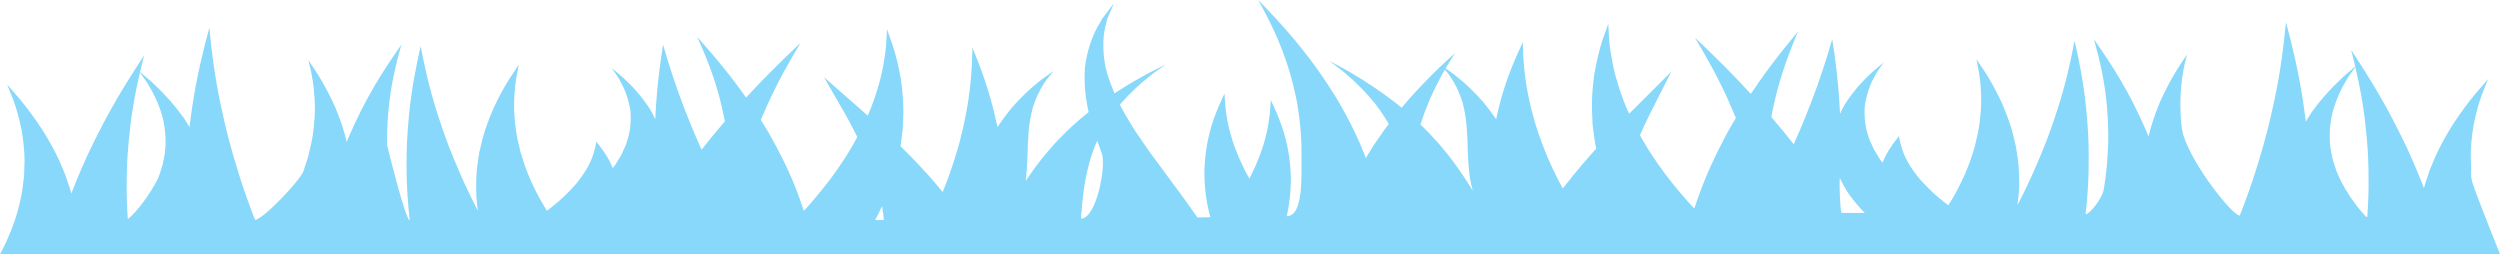 <?xml version="1.0" encoding="UTF-8"?> <svg xmlns="http://www.w3.org/2000/svg" width="856" height="87" viewBox="0 0 856 87" fill="none"><path d="M846.718 63.053C845.77 60.151 846.128 58.204 846.128 58.204C846.128 58.204 846.071 56.263 845.981 53.349C845.963 50.434 846.311 46.546 846.981 42.653C847.754 38.763 848.855 34.87 849.961 31.953C851.137 29.037 851.922 27.093 851.922 27.093C851.922 27.093 850.261 29.008 847.772 31.88C845.35 34.758 842.488 38.614 839.941 42.489C837.5 46.367 835.378 50.262 834.062 53.193C832.819 56.128 831.988 58.084 831.988 58.084C831.988 58.084 831.338 60.046 830.362 62.989C830.227 63.429 830.094 63.897 829.964 64.377C827.403 57.744 824.893 52.294 824.893 52.294C824.893 52.294 820.888 43.462 815.892 34.673C810.954 25.879 805.027 17.132 805.027 17.132C805.027 17.132 805.645 19.398 806.436 22.781C806.168 23.01 805.778 23.344 805.282 23.77C804.342 24.628 802.725 25.843 801.267 27.327C798.055 30.282 794.51 34.268 791.61 38.297C790.86 39.422 790.167 40.547 789.526 41.656C789.061 37.92 788.3 32.453 787.247 26.992C785.431 17.288 782.697 7.607 782.697 7.607C782.697 7.607 781.893 17.309 780.172 26.995C778.504 36.682 775.922 46.348 775.922 46.348C775.922 46.348 773.393 56.016 769.953 65.658C768.969 68.458 767.911 71.254 766.901 73.815C764.346 73.79 750.852 56.712 747.657 46.528C746.692 43.452 746.611 39.332 746.549 35.208C746.604 31.087 747.019 26.959 747.645 23.864C747.875 22.315 748.29 21.027 748.475 20.124C748.693 19.221 748.818 18.704 748.818 18.704C748.818 18.704 748.473 19.215 747.87 20.108C747.299 21.002 746.336 22.277 745.443 23.814C743.497 26.885 741.31 30.995 739.484 35.123C737.773 39.252 736.422 43.396 735.719 46.511C735.699 46.584 735.686 46.648 735.666 46.72C734.693 44.363 731.709 37.378 727.788 30.428C723.058 21.888 716.923 13.416 716.923 13.416C716.923 13.416 719.545 21.992 720.738 30.568C722.017 39.145 721.874 47.71 721.874 47.71C721.874 47.71 721.814 56.278 720.338 64.82C719.853 67.798 715.592 73.358 714.101 73.347C714.404 70.727 714.694 67.739 714.869 64.749C715.425 56.263 715.064 47.786 715.064 47.786C715.064 47.786 714.759 39.308 713.543 30.846C712.38 22.382 710.311 13.94 710.311 13.94C710.311 13.94 708.843 22.391 706.471 30.819C704.149 39.249 700.927 47.651 700.927 47.651C700.927 47.651 697.758 56.056 693.69 64.427C692.734 66.42 691.728 68.409 690.75 70.286C690.968 68.757 691.145 67.162 691.268 65.564C691.458 61.754 691.338 57.95 690.985 55.101C690.565 52.253 690.282 50.356 690.282 50.356C690.282 50.356 689.832 48.461 689.157 45.62C688.413 42.781 687.073 39.004 685.426 35.241C683.683 31.478 681.636 27.732 679.843 24.932C677.981 22.137 676.74 20.274 676.74 20.274C676.74 20.274 677.101 22.157 677.641 24.981C678.114 27.804 678.392 31.569 678.361 35.326C678.234 39.085 677.804 42.837 677.218 45.646C676.568 48.452 676.132 50.323 676.132 50.323C676.132 50.323 675.532 52.19 674.631 54.99C673.666 57.787 672.03 61.507 670.096 65.211C669.148 66.941 668.134 68.663 667.119 70.292C666.151 69.573 665.17 68.813 664.252 68.044C660.066 64.617 657.134 61.074 657.134 61.074C657.134 61.074 654.13 57.541 652.431 53.922C650.655 50.309 650.227 46.633 650.227 46.633C650.227 46.633 647.122 50.231 645.356 53.918C645.056 54.517 644.793 55.117 644.563 55.703C644.543 55.676 644.52 55.647 644.503 55.621C643.382 54.264 642.902 53.118 642.349 52.32C641.864 51.52 641.583 51.063 641.583 51.063C641.583 51.063 641.378 50.605 641.021 49.802C640.728 48.998 640 47.85 639.675 46.465C638.686 43.698 638.219 39.988 638.501 36.263C639.029 32.544 640.313 28.814 641.941 26.032C642.584 24.634 643.587 23.487 644.073 22.673C644.626 21.862 644.941 21.399 644.941 21.399C644.941 21.399 644.41 21.851 643.48 22.642C642.617 23.437 641.068 24.558 639.767 25.935C636.825 28.672 633.761 32.376 631.446 36.125C630.921 37.075 630.448 38.028 630.025 38.968C629.895 36.17 629.69 32.724 629.37 29.28C628.667 21.343 627.349 13.419 627.349 13.419C627.349 13.419 625.13 21.333 622.3 29.228C619.506 37.124 616.101 44.999 616.101 44.999C616.101 44.999 615.358 46.738 614.157 49.395C611.808 46.401 610.159 44.407 610.159 44.407C610.159 44.407 608.746 42.685 606.484 40.05C607.105 36.803 608.028 32.563 609.276 28.321C611.773 19.562 615.653 10.815 615.653 10.815C615.653 10.815 608.28 19.413 602.256 28.098C601.298 29.461 600.372 30.827 599.492 32.16C598.408 30.977 597.283 29.767 596.134 28.559C588.692 20.661 580.278 12.831 580.278 12.831C580.278 12.831 585.222 20.827 589.159 28.84C591.273 33.077 593.105 37.315 594.361 40.37C592.519 43.473 591.404 45.53 591.404 45.53C591.404 45.53 586.578 54.278 583.125 63.087C581.972 65.959 580.969 68.836 580.136 71.409C579.966 71.232 579.793 71.051 579.615 70.866C576.701 67.744 573.183 63.56 569.984 59.355C566.889 55.148 564.115 50.92 562.313 47.739C562.033 47.222 561.768 46.737 561.52 46.28C562.476 44.129 563.584 41.726 564.77 39.317C568.508 31.937 572.248 24.557 572.248 24.557C572.248 24.557 565.043 31.749 557.833 38.943C557.575 38.382 557.295 37.768 556.992 37.105C555.601 33.907 554.125 29.63 552.974 25.343C551.931 21.055 551.218 16.756 550.968 13.529C550.79 10.3 550.673 8.147 550.673 8.147C550.673 8.147 549.907 10.294 548.756 13.514C547.678 16.738 546.622 21.045 545.899 25.362C545.282 29.679 544.996 34.004 545.069 37.25C545.214 40.498 545.312 42.662 545.312 42.662C545.312 42.662 545.592 44.828 546.012 48.076C546.145 48.952 546.32 49.91 546.53 50.92C545.121 52.474 544.271 53.433 544.271 53.433C544.271 53.433 539.705 58.545 535.099 64.548C533.914 62.381 532.638 59.921 531.494 57.447C528.145 50.337 525.951 43.184 525.951 43.184C525.951 43.184 523.687 36.034 522.588 28.852C521.42 21.674 521.425 14.471 521.425 14.471C521.425 14.471 517.887 21.622 515.513 28.817C513.937 33.455 512.854 38.096 512.279 40.815C511.008 38.968 509.484 36.91 507.783 34.858C505.024 31.693 501.794 28.559 498.807 26.25C497.468 25.087 495.922 24.146 495.047 23.477C495.014 23.454 494.992 23.438 494.962 23.416C495.007 23.338 495.054 23.254 495.099 23.178C496.955 20.167 498.191 18.159 498.191 18.159C498.191 18.159 496.373 19.849 493.581 22.439L493.571 22.432C493.571 22.432 493.578 22.44 493.578 22.441C493.373 22.631 493.163 22.826 492.948 23.026C489.86 25.954 486.053 29.889 482.513 33.855C481.63 34.872 480.764 35.891 479.929 36.895C479.221 36.307 478.503 35.718 477.765 35.129C472.981 31.46 467.63 27.853 463.054 25.212C460.92 23.877 458.726 22.808 457.388 22.042C455.992 21.282 455.194 20.848 455.194 20.848C455.194 20.848 455.787 21.303 456.825 22.1C457.803 22.902 459.477 24.019 460.978 25.404C464.288 28.147 467.905 31.855 470.92 35.583C472.716 37.937 474.275 40.298 475.516 42.43C474.868 43.285 474.27 44.095 473.737 44.844C471.65 47.868 470.259 49.885 470.259 49.885C470.259 49.885 469.239 51.554 467.665 54.131C467.397 53.42 467.122 52.706 466.832 51.99C463.377 43.209 458.141 34.499 458.141 34.499C458.141 34.499 453.01 25.782 446.12 17.156C439.333 8.524 430.804 0 430.804 0C430.804 0 435.855 8.681 439.113 17.387C442.478 26.094 444.051 34.808 444.051 34.808C444.051 34.808 445.732 43.524 445.63 52.226C445.632 60.931 446.288 73.944 440.576 74.031C442.09 67.503 442.002 61.257 442.002 61.257C442.002 61.257 442.012 54.445 440.226 47.691C438.547 40.929 435.087 34.258 435.087 34.258C435.087 34.258 435.01 41.003 433.151 47.688C431.395 54.381 427.887 60.983 427.887 60.983C427.887 60.983 427.85 61.055 427.795 61.16C426.957 59.705 426.491 58.804 426.491 58.804C426.491 58.804 422.984 52.203 421.228 45.51C419.366 38.824 419.291 32.079 419.291 32.079C419.291 32.079 415.834 38.751 414.153 45.512C412.367 52.267 412.377 59.079 412.377 59.079C412.377 59.079 412.279 65.885 413.998 72.714C414.13 73.276 414.278 73.837 414.433 74.396C412.947 74.415 411.458 74.433 409.967 74.451C408.239 71.928 406.335 69.257 404.381 66.593C400.383 61.17 396.386 55.747 393.388 51.679C390.596 47.617 388.735 44.909 388.735 44.909C388.735 44.909 386.976 42.201 384.652 38.124C384.25 37.406 383.842 36.632 383.434 35.836C383.439 35.829 383.446 35.821 383.451 35.814C386.466 32.334 390.084 28.87 393.393 26.308C394.894 25.014 396.568 23.971 397.546 23.222C398.585 22.477 399.177 22.052 399.177 22.052C399.177 22.052 398.379 22.458 396.983 23.168C395.645 23.883 393.453 24.882 391.317 26.129C388.29 27.761 384.925 29.79 381.61 31.967C380.394 29.172 379.299 26.148 378.553 23.102C377.47 17.615 377.495 12.094 378.766 7.965C378.886 7.448 379.001 6.952 379.108 6.48C379.311 6.012 379.504 5.567 379.684 5.15C380.047 4.313 380.359 3.584 380.62 2.983C381.14 1.779 381.438 1.091 381.438 1.091C381.438 1.091 380.922 1.768 380.022 2.953C379.569 3.547 379.021 4.269 378.393 5.096C378.078 5.511 377.743 5.951 377.39 6.416C377.13 6.885 376.857 7.378 376.569 7.892C373.967 12.001 372.159 17.556 371.478 23.137C371.06 28.669 371.778 34.206 372.757 38.37C369.762 40.776 367.165 43.078 365.264 44.948C362.582 47.582 360.971 49.351 360.971 49.351C360.971 49.351 360.586 49.793 359.913 50.567C359.27 51.341 358.207 52.447 357.193 53.779C355.335 56.032 353.223 58.932 351.189 61.933C351.567 58.913 351.729 55.957 351.794 53.713C351.875 51.308 351.93 49.705 351.93 49.705C351.93 49.705 352.02 48.107 352.155 45.71C352.315 43.315 352.75 40.132 353.598 36.95C354.579 33.775 356.037 30.6 357.716 28.235C358.402 27.044 359.407 26.074 359.91 25.382C360.476 24.693 360.798 24.299 360.798 24.299C360.798 24.299 360.263 24.679 359.322 25.345C358.444 26.014 356.901 26.955 355.562 28.118C352.578 30.427 349.345 33.561 346.586 36.726C344.622 39.095 342.891 41.475 341.517 43.524C340.897 40.5 340.006 36.617 338.856 32.742C336.481 24.516 332.944 16.34 332.944 16.34C332.944 16.34 332.949 24.574 331.781 32.783C330.682 40.994 328.421 49.168 328.421 49.168C328.421 49.168 326.227 57.347 322.877 65.476C322.839 65.569 322.802 65.661 322.764 65.754C322.484 65.406 322.201 65.058 321.914 64.71C316.603 58.214 310.103 51.819 310.103 51.819C310.103 51.819 309.45 51.171 308.337 50.088C308.344 50.041 308.354 49.991 308.362 49.945C308.782 46.696 309.062 44.531 309.062 44.531C309.062 44.531 309.16 42.366 309.305 39.119C309.378 35.873 309.092 31.547 308.474 27.231C307.749 22.914 306.693 18.606 305.617 15.383C304.467 12.162 303.701 10.015 303.701 10.015C303.701 10.015 303.584 12.168 303.406 15.397C303.156 18.625 302.443 22.923 301.399 27.211C300.249 31.499 298.773 35.775 297.382 38.974C297.287 39.181 297.194 39.383 297.104 39.581C296.919 39.415 296.734 39.249 296.546 39.082C289.336 32.754 282.126 26.426 282.126 26.426C282.126 26.426 285.864 32.916 289.604 39.406C291.085 42.051 292.443 44.687 293.537 46.893C293.119 47.664 292.621 48.58 292.061 49.608C290.259 52.79 287.485 57.017 284.39 61.224C281.356 65.211 278.043 69.167 275.224 72.229C274.256 69.213 272.905 65.353 271.251 61.504C267.799 53.277 262.973 45.106 262.973 45.106C262.973 45.106 262.055 43.523 260.506 41.061C261.729 38.141 263.366 34.425 265.219 30.709C269.157 22.696 274.101 14.7 274.101 14.7C274.101 14.7 265.687 22.53 258.245 30.428C257.294 31.429 256.356 32.432 255.448 33.419C254.404 31.923 253.289 30.373 252.123 28.826C246.099 20.714 238.726 12.684 238.726 12.684C238.726 12.684 242.609 20.853 245.103 29.034C246.581 33.723 247.602 38.409 248.208 41.558C245.763 44.395 244.22 46.277 244.22 46.277C244.22 46.277 242.571 48.27 240.222 51.264C239.021 48.607 238.278 46.869 238.278 46.869C238.278 46.869 234.873 38.994 232.081 31.097C229.252 23.203 227.033 15.289 227.033 15.289C227.033 15.289 225.714 23.213 225.011 31.15C224.691 34.595 224.486 38.041 224.356 40.839C223.933 39.899 223.458 38.947 222.935 37.996C220.623 34.246 217.559 30.542 214.614 27.805C213.313 26.428 211.767 25.307 210.902 24.512C209.971 23.721 209.441 23.269 209.441 23.269C209.441 23.269 209.756 23.732 210.309 24.543C210.794 25.357 211.797 26.503 212.44 27.902C214.069 30.684 215.355 34.413 215.883 38.133C216.165 41.858 215.697 45.568 214.709 48.335C214.384 49.72 213.656 50.868 213.363 51.672C213.006 52.475 212.8 52.933 212.8 52.933C212.8 52.933 212.523 53.391 212.035 54.19C211.484 54.987 211.002 56.133 209.881 57.491C209.863 57.517 209.838 57.547 209.821 57.573C209.588 56.986 209.328 56.386 209.028 55.788C207.262 52.1 204.157 48.503 204.157 48.503C204.157 48.503 203.732 52.179 201.953 55.791C200.254 59.411 197.25 62.944 197.25 62.944C197.25 62.944 194.318 66.486 190.132 69.914C189.212 70.682 188.233 71.442 187.265 72.162C186.249 70.533 185.236 68.811 184.288 67.081C182.357 63.377 180.721 59.657 179.752 56.86C178.852 54.06 178.251 52.193 178.251 52.193C178.251 52.193 177.819 50.322 177.166 47.516C176.58 44.706 176.15 40.955 176.022 37.196C175.995 33.438 176.27 29.674 176.743 26.85C177.283 24.026 177.643 22.144 177.643 22.144C177.643 22.144 176.403 24.007 174.541 26.802C172.745 29.602 170.699 33.349 168.957 37.111C167.311 40.873 165.97 44.651 165.227 47.489C164.552 50.331 164.102 52.225 164.102 52.225C164.102 52.225 163.821 54.123 163.399 56.97C163.043 59.819 162.923 63.623 163.116 67.433C163.238 69.031 163.416 70.626 163.631 72.155C162.653 70.279 161.647 68.289 160.692 66.296C156.624 57.925 153.454 49.52 153.454 49.52C153.454 49.52 150.232 41.118 147.91 32.688C145.536 24.26 144.07 15.809 144.07 15.809C144.07 15.809 141.999 24.251 140.838 32.715C139.622 41.177 139.317 49.655 139.317 49.655C139.317 49.655 138.957 58.131 139.512 66.619C139.695 69.704 139.997 72.788 140.308 75.467C138.824 75.463 132.507 49.579 132.507 49.579C132.507 49.579 132.362 41.014 133.643 32.437C134.836 23.861 137.458 15.285 137.458 15.285C137.458 15.285 131.324 23.757 126.593 32.297C122.673 39.247 119.688 46.233 118.715 48.589C118.695 48.517 118.685 48.452 118.662 48.379C117.959 45.265 116.609 41.12 114.897 36.992C113.071 32.864 110.885 28.753 108.938 25.682C108.045 24.145 107.082 22.871 106.512 21.976C105.909 21.084 105.566 20.573 105.566 20.573C105.566 20.573 105.691 21.089 105.909 21.992C106.096 22.896 106.509 24.183 106.739 25.732C107.365 28.828 107.78 32.956 107.832 37.077C107.77 41.2 107.35 45.314 106.724 48.396C106.021 51.474 105.553 53.526 105.553 53.526C105.553 53.526 104.888 55.573 103.89 58.644C102.814 61.712 89.965 75.283 87.321 75.27C86.36 72.823 85.362 70.176 84.431 67.525C80.991 57.884 78.462 48.216 78.462 48.216C78.462 48.216 75.88 38.55 74.212 28.863C72.49 19.177 71.687 9.475 71.687 9.475C71.687 9.475 68.953 19.156 67.137 28.86C66.083 34.321 65.323 39.788 64.858 43.523C64.217 42.415 63.524 41.289 62.776 40.164C59.877 36.136 56.332 32.15 53.119 29.195C51.661 27.711 50.045 26.496 49.104 25.638C48.609 25.212 48.218 24.878 47.951 24.649C48.741 21.266 49.359 19 49.359 19C49.359 19 43.433 27.747 38.494 36.54C33.498 45.33 29.493 54.161 29.493 54.161C29.493 54.161 26.984 59.61 24.424 66.244C24.294 65.763 24.162 65.295 24.024 64.856C23.049 61.913 22.396 59.951 22.396 59.951C22.396 59.951 21.567 57.995 20.322 55.061C19.008 52.13 16.884 48.234 14.443 44.357C11.896 40.481 9.034 36.625 6.612 33.748C4.123 30.875 2.462 28.961 2.462 28.961C2.462 28.961 3.247 30.905 4.423 33.821C5.529 36.738 6.627 40.631 7.403 44.521C8.073 48.413 8.421 52.302 8.401 55.217C8.313 58.13 8.253 60.072 8.253 60.072C8.253 60.072 8.018 62.011 7.663 64.921C7.238 67.828 6.304 71.697 5.051 75.554C3.693 79.411 2.019 83.254 0.488 86.126C0.318 86.431 0.158 86.718 0 87H856C856 87 848.29 67.871 846.718 63.053ZM56.529 51.416C56.492 52.921 56.062 54.175 55.946 55.05C55.776 55.926 55.679 56.427 55.679 56.427C55.679 56.427 55.519 56.926 55.236 57.801C54.896 58.675 54.678 59.924 53.943 61.416C51.739 65.874 46.965 72.565 43.753 75.022C43.683 74.033 43.623 73.032 43.573 72.029C43.093 63.203 43.613 54.364 43.613 54.364C43.613 54.364 44.073 45.527 45.539 36.684C46.222 32.392 47.14 28.102 47.906 24.821C48.063 25.042 48.264 25.325 48.509 25.669C49.072 26.548 50.145 27.788 50.948 29.297C52.849 32.302 54.626 36.328 55.741 40.351C56.647 44.381 56.9 48.404 56.529 51.416ZM299.643 75.349C299.906 74.854 300.191 74.322 300.494 73.755C300.989 72.782 301.502 71.702 302.015 70.562C302.323 72.382 302.515 74.031 302.633 75.336C301.635 75.34 300.641 75.344 299.643 75.349ZM370.122 74.875C370.145 74.546 370.167 74.201 370.195 73.836C370.385 71.157 370.72 67.597 371.228 64.04C371.798 60.489 372.564 56.941 373.415 54.288C373.76 52.957 374.26 51.858 374.513 51.083C374.795 50.309 374.956 49.867 374.956 49.867C374.956 49.867 375.216 49.231 375.701 48.168C376.106 49.292 376.619 50.712 377.212 52.355C378.903 56.488 375.491 74.826 370.122 74.875ZM497.186 54.815C496.172 53.389 495.109 52.206 494.466 51.376C493.793 50.548 493.408 50.074 493.408 50.074C493.408 50.074 491.797 48.181 489.115 45.36C488.317 44.521 487.386 43.593 486.368 42.617C487.176 40.079 488.247 37.168 489.468 34.251C491.124 30.501 493.025 26.763 494.724 23.833C495.264 24.495 496.07 25.343 496.66 26.366C498.339 28.731 499.797 31.906 500.778 35.081C501.629 38.264 502.061 41.446 502.222 43.842C502.357 46.238 502.449 47.836 502.449 47.836C502.449 47.836 502.504 49.439 502.584 51.844C502.654 54.253 502.832 57.478 503.272 60.725C503.527 62.265 503.865 63.808 504.268 65.271C501.919 61.461 499.375 57.658 497.186 54.815ZM630.531 72.894C630.128 72.233 629.753 64.486 629.933 61.059C629.935 60.996 629.94 60.934 629.943 60.871C630.776 62.684 631.847 64.618 633.125 66.552C634.716 68.744 636.572 70.925 638.499 72.92C635.847 72.91 633.193 72.902 630.531 72.894ZM810.806 70.161C810.741 71.551 810.648 72.941 810.543 74.295C810.428 74.294 810.321 74.293 810.206 74.291C809.052 73.027 807.924 71.725 806.871 70.415C803.934 66.495 801.62 62.535 800.439 59.548C799.701 58.056 799.483 56.807 799.145 55.933C798.863 55.059 798.703 54.559 798.703 54.559C798.703 54.559 798.605 54.058 798.435 53.183C798.322 52.307 797.892 51.053 797.855 49.548C797.484 46.536 797.737 42.514 798.643 38.483C799.758 34.46 801.535 30.434 803.436 27.429C804.239 25.92 805.312 24.68 805.875 23.802C806.12 23.458 806.32 23.175 806.478 22.954C807.244 26.235 808.162 30.524 808.845 34.816C810.311 43.66 810.771 52.497 810.771 52.497C810.771 52.497 811.286 61.334 810.806 70.161Z" fill="#87D8FA"></path></svg> 